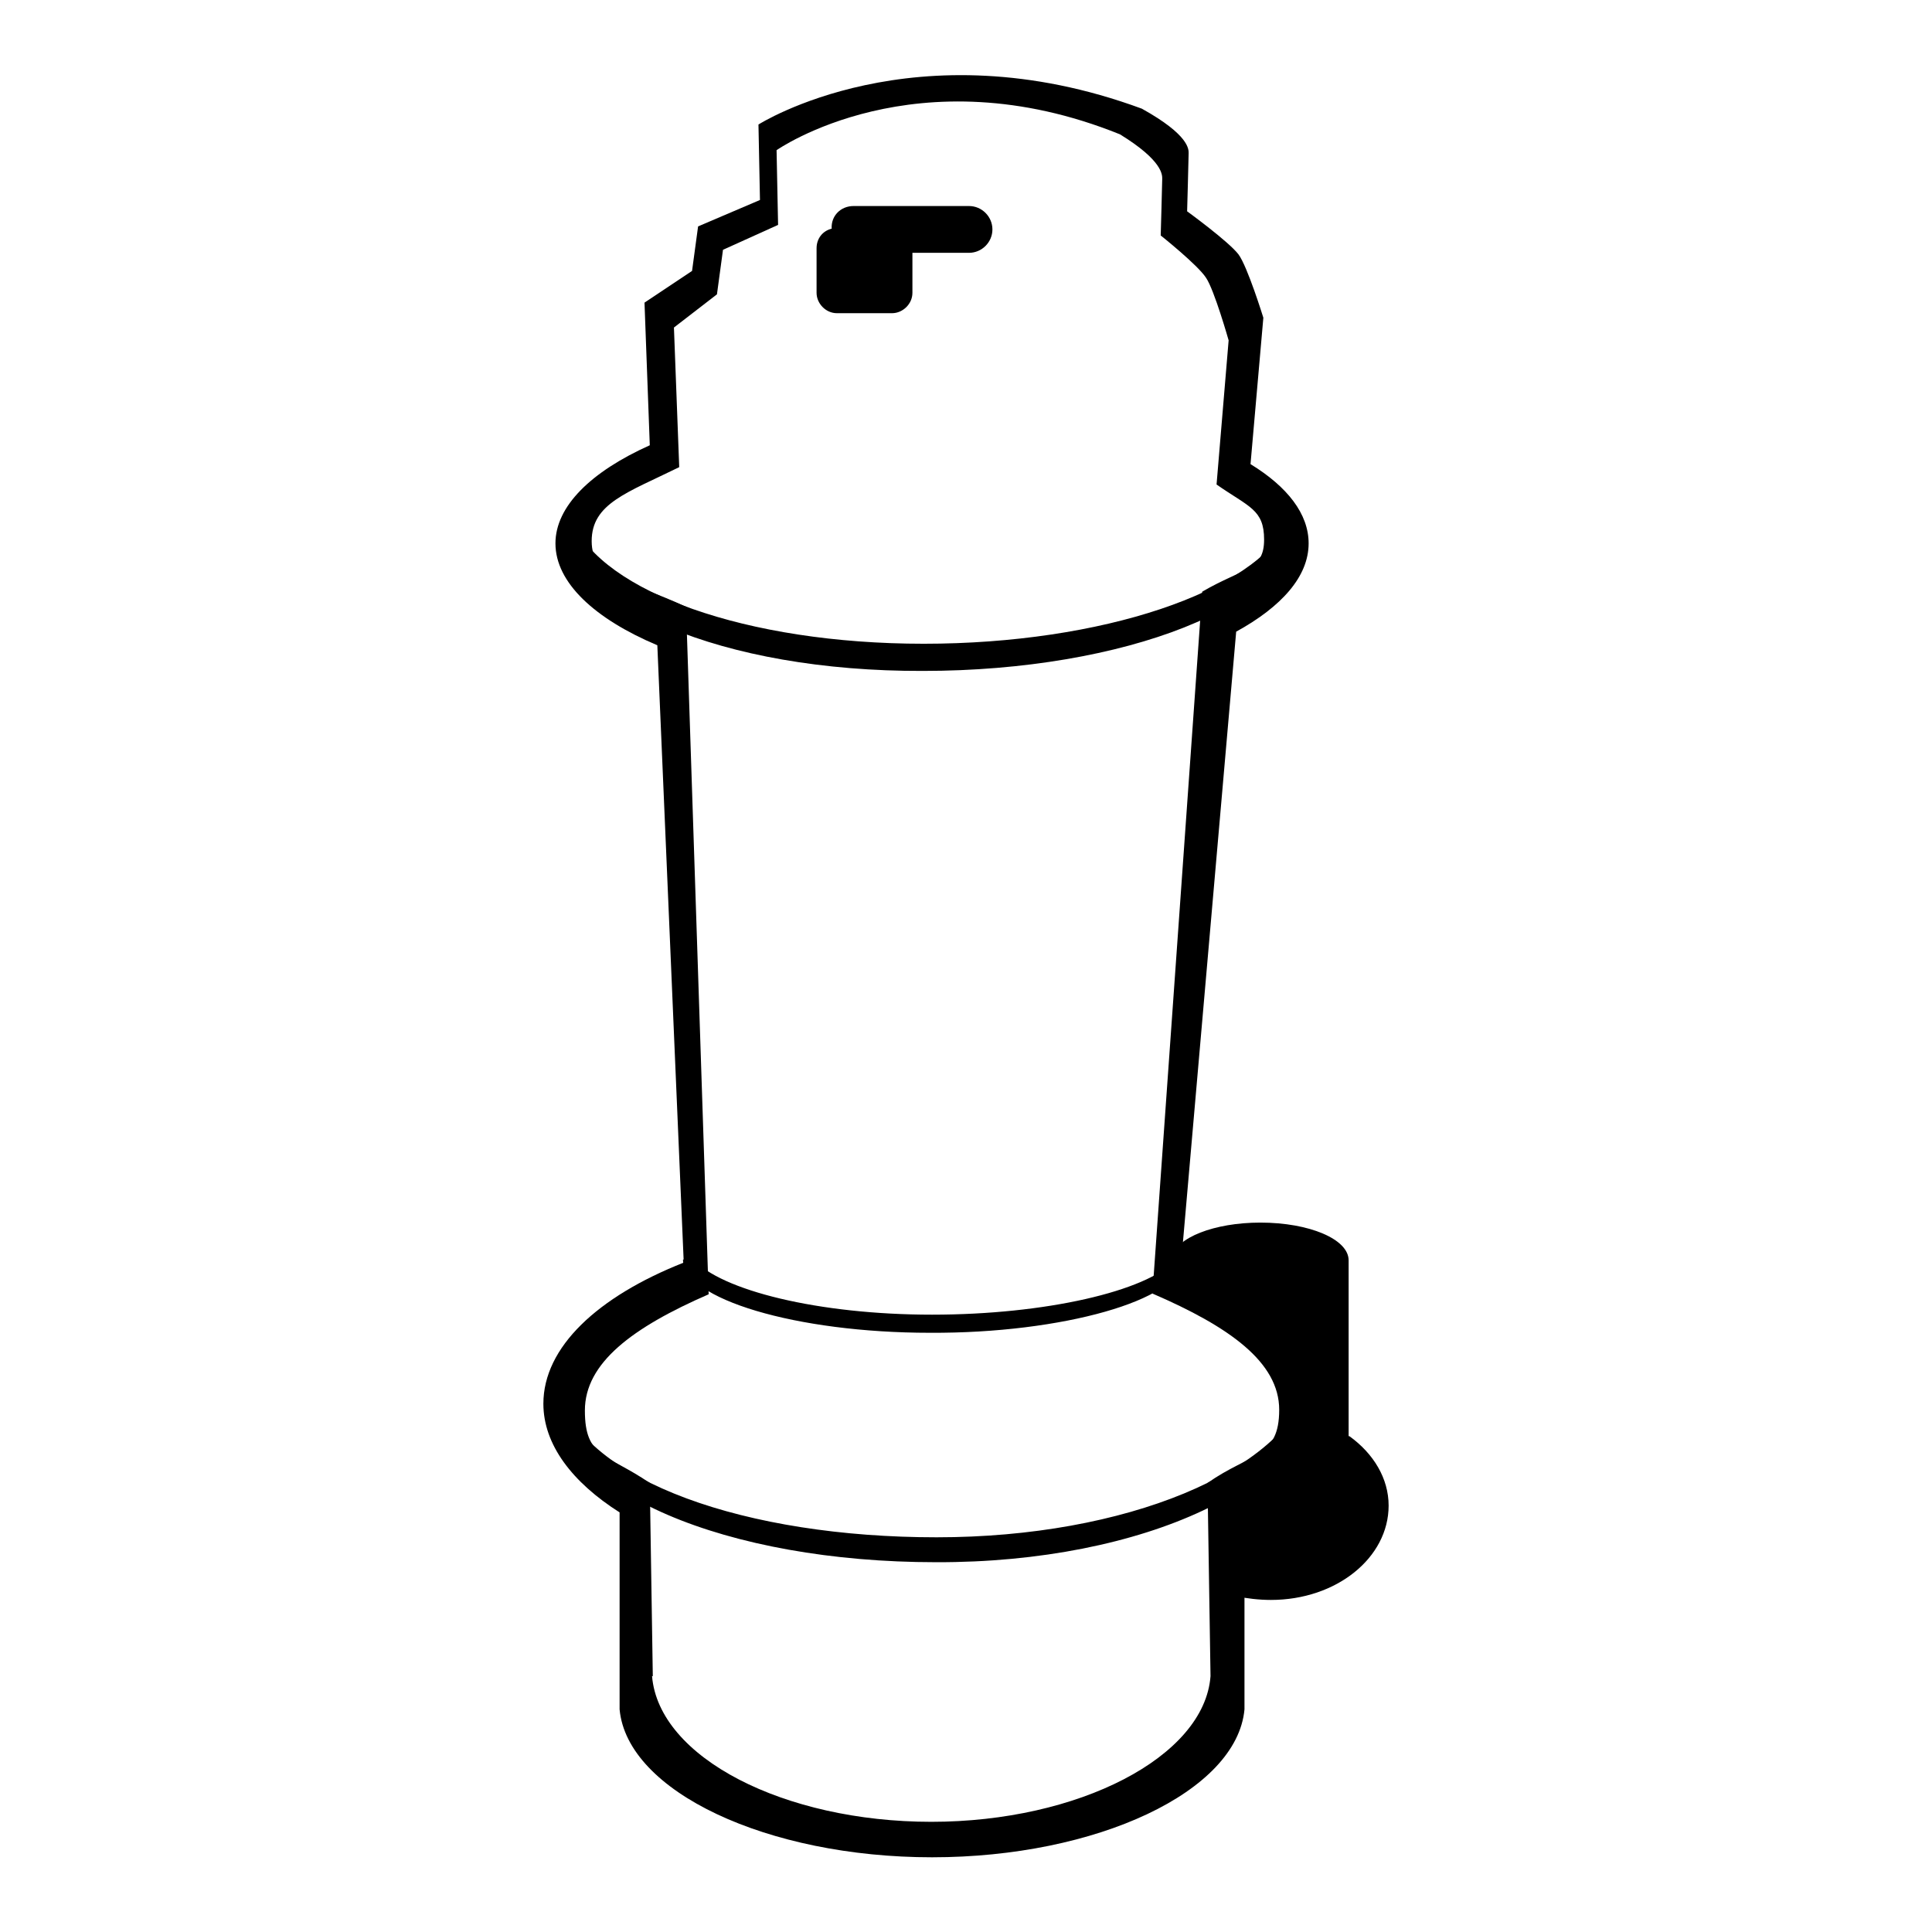 <?xml version="1.0" encoding="utf-8"?>
<!-- Svg Vector Icons : http://www.onlinewebfonts.com/icon -->
<!DOCTYPE svg PUBLIC "-//W3C//DTD SVG 1.1//EN" "http://www.w3.org/Graphics/SVG/1.1/DTD/svg11.dtd">
<svg version="1.1" xmlns="http://www.w3.org/2000/svg" xmlns:xlink="http://www.w3.org/1999/xlink" x="0px" y="0px" viewBox="0 0 256 256" enable-background="new 0 0 256 256" xml:space="preserve">
<g><g><path fill="#000000" d="M178.8,190.3c3.2,2.3,5.2,5.6,5.2,9.2c0,6.9-6.9,12.5-15.6,12.5c-1.6,0-3.2-0.2-4.7-0.5v-10.9c6.3-4,10.1-9,10.1-14.4c0-7.5-7.2-14.2-18.5-18.6v-0.5l0-0.5c0.5-2.6,5.6-4.6,11.7-4.6c6.5,0,11.7,2.2,11.7,5V190.3L178.8,190.3L178.8,190.3z"/><path fill="#000000" d="M156.5,167.4l7.3-83.7c6-3.3,9.6-7.3,9.6-11.7c0-3.9-2.8-7.5-7.7-10.5l1.7-19.4c0,0-2.1-6.8-3.3-8.4c-1.3-1.7-6.8-5.7-6.8-5.7s0.2-7.2,0.2-7.7s0.1-2.4-6.2-5.9c-30.1-11.1-50.8,2.1-50.8,2.1l0.2,10L92.5,30l-0.8,5.9l-6.3,4.2L86.1,59c-7.8,3.5-12.5,8.1-12.5,13c0,5.2,5.2,10,13.5,13.5l3.5,81.8c-11.4,4.5-18.6,11.2-18.6,18.7c0,5.4,3.8,10.4,10.1,14.4v26v0.1c1,10.9,19.6,19.6,41.4,19.6c21.8,0,40.4-8.7,41.4-19.6v-26c6.3-4,10.1-9,10.1-14.4C175.1,178.5,167.8,171.8,156.5,167.4z M160,196.5l0.4,25.6c-0.8,10.7-17.5,19.3-37,19.3c-19.5,0-36.1-8.5-37-19.3l0.1,0l-0.4-25.6c-5.7-3.9-8.6-3.3-8.6-9.6c0-6.3,6.3-11,16.4-15.4l-3-91.1c-7.5-3.5-12.5-3.7-12.5-8.7c0-5,4.7-6.4,11.6-9.8l-0.7-18.5L95,39l0.8-5.9l7.3-3.3l-0.2-9.9c0,0,18.5-13,45.5-2.1c5.7,3.5,5.6,5.4,5.6,5.9c0,0.5-0.2,7.5-0.2,7.5s4.9,3.9,6,5.6c1.1,1.6,3,8.3,3,8.3l-1.6,19.1c4.3,3,6.3,3.3,6.3,7.3c0,4.1-2.7,3.7-8.2,6.9l-6.6,93c10.2,4.4,16.8,9.1,16.8,15.4C169.5,193.2,165.7,192.5,160,196.5z"/><path fill="#000000" d="M75.1,69.2h0.8c4,9.2,22.9,16.1,46.5,16.1c23.6,0,44-6.9,48.3-16.1h0.8c0,10.9-22.5,19.7-49.2,19.7C95.7,89,75,80.1,75.1,69.2L75.1,69.2z"/><path fill="#000000" d="M113.1,27.3h15.3c1.7,0,3.1,1.4,3.1,3.1l0,0c0,1.7-1.4,3.1-3.1,3.1h-7.5v5.3c0,1.5-1.3,2.7-2.7,2.7h-7.3c-1.5,0-2.7-1.3-2.7-2.7v-5.9c0-1.3,0.8-2.3,2-2.6C110.1,28.6,111.4,27.3,113.1,27.3z"/><path fill="#000000" d="M174.1,183.4h-0.5c-3.7,11.6-24.4,20.3-49.5,20.3c-25.2,0-46.5-7.4-50.1-19.1h-0.5c0,13.1,23,22.4,50.5,22.4C151.6,207.1,174.1,196.5,174.1,183.4L174.1,183.4z"/><path fill="#000000" d="M156.5,167.2l-0.8-0.2c-3.8,4.1-17.2,7.2-32.2,7.2c-15,0-28-3.2-31.7-7.4l-1.3,0.1c0,5.2,15,9.7,32.7,9.7C140.8,176.7,156.4,172.2,156.5,167.2L156.5,167.2z"/></g></g>
</svg>